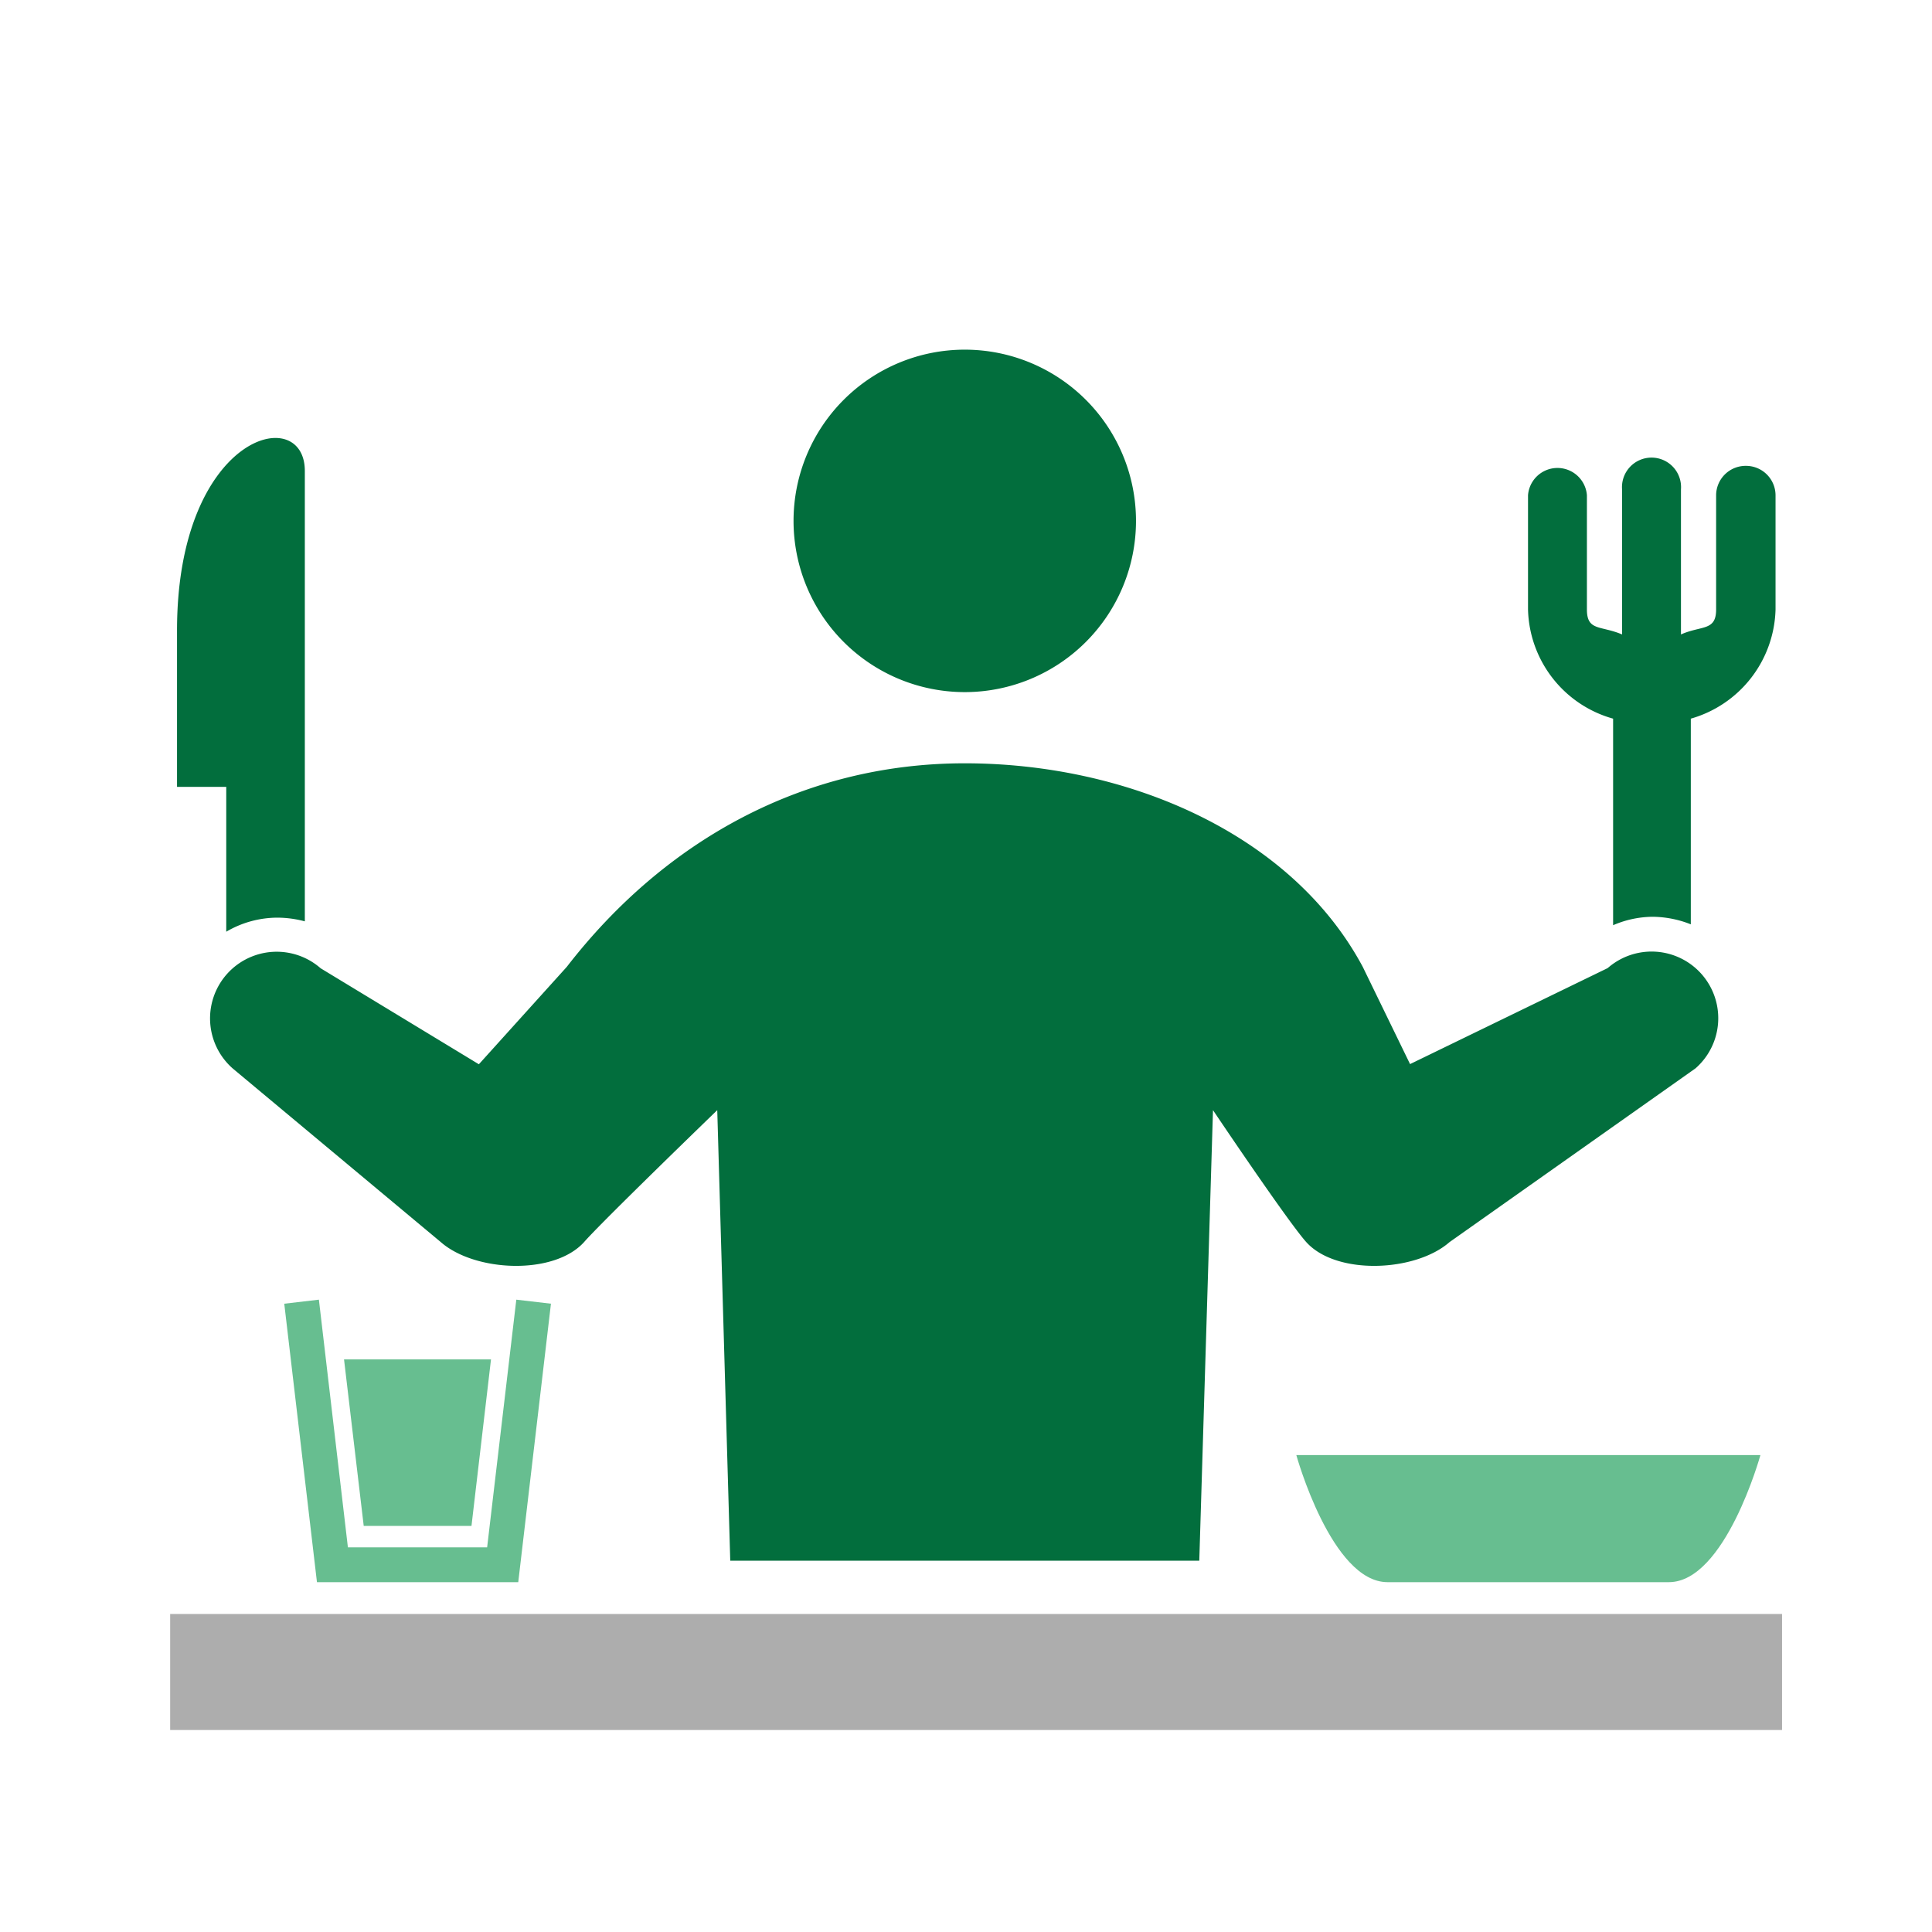 <svg xmlns="http://www.w3.org/2000/svg" viewBox="0 0 109.9 109.9"><defs><style>.cls-1{fill:#fff;}.cls-2{fill:#026e3d;}.cls-3{fill:#adadad;}.cls-4{fill:#67be90;}</style></defs><g id="レイヤー_2" data-name="レイヤー 2"><g id="レイヤー_1-2" data-name="レイヤー 1"><rect class="cls-1" width="109.9" height="109.9"/><path class="cls-2" d="M45.14,29.63a9.74,9.74,0,1,0,9.74-9.74A9.74,9.74,0,0,0,45.14,29.63Z"/><path class="cls-2" d="M25.08,70.66c1.93,1.69,6.41,1.9,8.14,0,1-1.15,7.58-7.51,7.58-7.51l.74,25.63H68.22L69,63.15s4.27,6.36,5.31,7.51c1.72,1.9,6.21,1.69,8.14,0l14-9.89a3.79,3.79,0,0,0-5-5.7L80.21,60.53,77.52,55c-4.08-7.62-13.46-11.58-22.64-11.58S37.8,47.81,32.24,55l-5,5.54-9-5.46a3.79,3.79,0,1,0-5,5.7Z"/><path class="cls-2" d="M99.3,26.5a1.68,1.68,0,0,0-1.68,1.67v6.5c0,1.24-.83.9-2,1.42V27.84a1.68,1.68,0,1,0-3.35,0v8.25c-1.22-.52-2-.18-2-1.42v-6.5a1.68,1.68,0,0,0-3.35,0v6.5a6.62,6.62,0,0,0,4.84,6.21V52.63A5.77,5.77,0,0,1,94,52.15a6,6,0,0,1,2.18.43V40.88A6.64,6.64,0,0,0,101,34.67v-6.5A1.68,1.68,0,0,0,99.3,26.5Z"/><path class="cls-2" d="M12.87,53a5.76,5.76,0,0,1,2.93-.8,6.15,6.15,0,0,1,1.54.21V26.79c0-3.91-7.27-2.09-7.27,9.08v8.89h2.8Z"/><rect class="cls-3" x="9.68" y="91.81" width="91.69" height="6.6"/><path class="cls-4" d="M94.93,90c3.21,0,5.21-7.23,5.21-7.23H73.74s2,7.23,5.19,7.23Z"/><polygon class="cls-4" points="29.48 90 18.03 90 16.17 74.16 18.14 73.93 19.79 88.02 27.71 88.02 29.37 73.93 31.34 74.16 29.48 90"/><polygon class="cls-4" points="27.93 77.33 26.82 86.8 20.69 86.8 19.57 77.33 27.93 77.33"/></g></g></svg>
